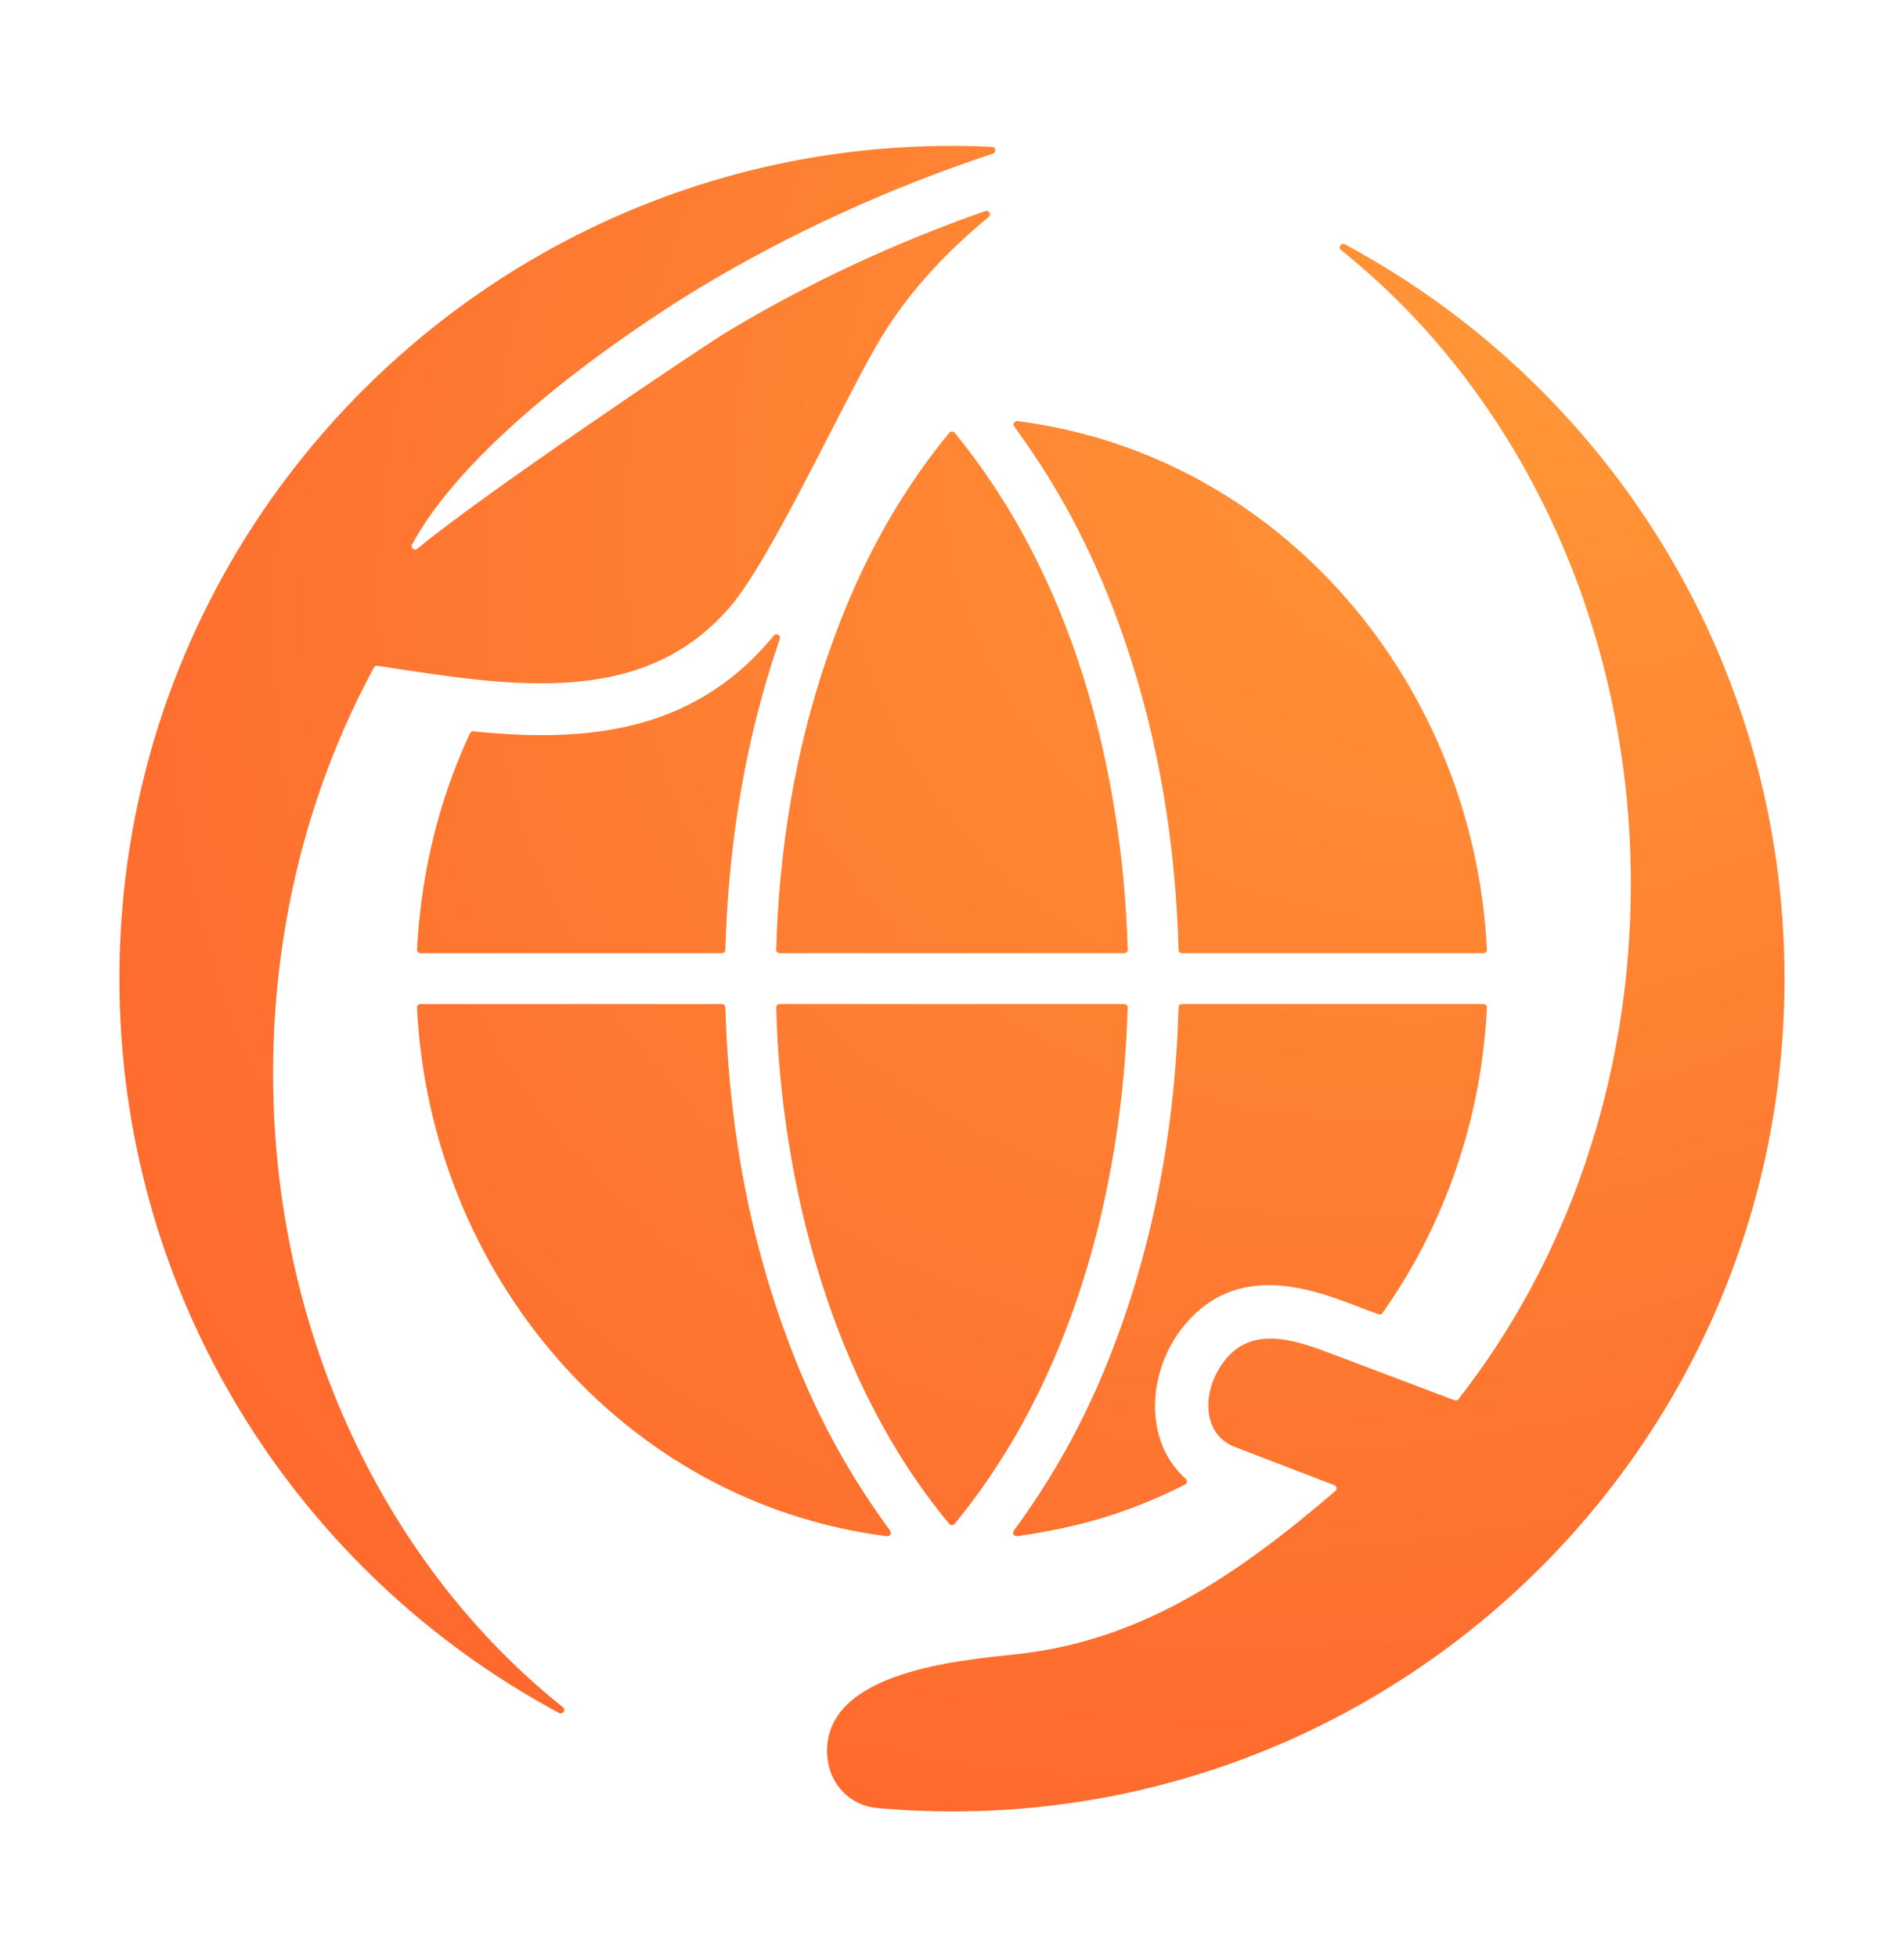 <svg width="36" height="37" viewBox="0 0 36 37" fill="none" xmlns="http://www.w3.org/2000/svg">
<path fill-rule="evenodd" clip-rule="evenodd" d="M13.649 18.019H7.951C7.942 18.019 7.933 18.017 7.925 18.014C7.916 18.01 7.909 18.005 7.903 17.998C7.897 17.992 7.892 17.984 7.889 17.976C7.886 17.968 7.885 17.959 7.885 17.95C7.964 16.504 8.284 15.161 8.885 13.863C8.891 13.851 8.9 13.84 8.912 13.834C8.924 13.827 8.937 13.824 8.951 13.825C11.023 14.035 13.057 13.878 14.576 12.081C14.594 12.059 14.613 12.037 14.631 12.015C14.651 11.99 14.685 11.983 14.713 11.999C14.742 12.014 14.754 12.047 14.744 12.078C14.088 13.976 13.772 15.945 13.715 17.955C13.714 17.972 13.707 17.988 13.695 18C13.683 18.012 13.666 18.019 13.649 18.019ZM18.756 2.776C9.792 2.347 2.258 9.492 2.258 18.5C2.258 24.507 5.623 29.728 10.571 32.381C10.586 32.389 10.602 32.391 10.618 32.387C10.634 32.383 10.648 32.374 10.657 32.36C10.666 32.347 10.67 32.33 10.667 32.314C10.665 32.297 10.656 32.282 10.643 32.272C7.33 29.628 5.164 25.247 5.164 20.288C5.164 17.475 5.861 14.848 7.07 12.619C7.076 12.607 7.086 12.597 7.098 12.591C7.11 12.585 7.124 12.583 7.137 12.585C9.622 12.965 12.157 13.419 13.825 11.446C14.567 10.568 15.838 7.819 16.553 6.565C17.077 5.645 17.804 4.832 18.692 4.103C18.717 4.082 18.723 4.048 18.708 4.02C18.692 3.992 18.659 3.979 18.629 3.99C16.89 4.6 15.273 5.358 13.771 6.258C13.275 6.555 9.03 9.416 7.891 10.374C7.879 10.384 7.865 10.389 7.849 10.389C7.834 10.389 7.819 10.384 7.807 10.374C7.796 10.365 7.787 10.351 7.785 10.336C7.782 10.322 7.784 10.306 7.791 10.293C8.999 8.056 12.601 5.816 13.267 5.417C14.961 4.402 16.794 3.561 18.774 2.904C18.788 2.9 18.801 2.89 18.809 2.877C18.817 2.863 18.82 2.848 18.818 2.832C18.816 2.817 18.808 2.803 18.797 2.793C18.786 2.783 18.771 2.777 18.756 2.776ZM25.427 4.618C30.375 7.271 33.741 12.492 33.741 18.5C33.741 27.745 25.814 34.997 16.595 34.179C16.038 34.13 15.638 33.681 15.638 33.098C15.638 31.591 18.148 31.386 19.228 31.269C21.617 31.01 23.433 29.738 25.248 28.186C25.266 28.171 25.274 28.149 25.27 28.125C25.266 28.102 25.251 28.084 25.229 28.075L23.35 27.353C22.674 27.093 22.729 26.189 23.213 25.651C23.697 25.112 24.395 25.297 25.073 25.552L27.501 26.469C27.514 26.474 27.528 26.474 27.542 26.471C27.555 26.467 27.567 26.459 27.576 26.448C29.602 23.862 30.835 20.451 30.835 16.712C30.835 11.753 28.668 7.372 25.355 4.727C25.342 4.717 25.334 4.702 25.331 4.686C25.329 4.67 25.333 4.653 25.342 4.639C25.351 4.626 25.365 4.616 25.381 4.612C25.396 4.608 25.413 4.611 25.427 4.618ZM28.113 19.053L28.114 19.048C28.114 19.04 28.113 19.031 28.11 19.022C28.107 19.014 28.102 19.006 28.096 19C28.09 18.993 28.082 18.988 28.074 18.985C28.066 18.981 28.057 18.979 28.048 18.98H22.349C22.332 18.98 22.316 18.986 22.303 18.998C22.291 19.01 22.284 19.026 22.284 19.043C22.226 21.045 21.912 22.997 21.26 24.895C20.744 26.397 20.1 27.664 19.169 28.935C19.161 28.945 19.156 28.957 19.156 28.97C19.155 28.983 19.159 28.996 19.165 29.007C19.172 29.018 19.181 29.027 19.193 29.033C19.205 29.038 19.218 29.04 19.231 29.038C20.388 28.877 21.371 28.588 22.405 28.063C22.415 28.058 22.423 28.051 22.429 28.042C22.436 28.034 22.439 28.023 22.441 28.013C22.442 28.002 22.441 27.991 22.437 27.981C22.433 27.971 22.427 27.962 22.419 27.956C21.59 27.215 21.689 25.832 22.461 24.974C23.292 24.05 24.395 24.215 25.43 24.606L26.062 24.844C26.076 24.849 26.09 24.85 26.104 24.846C26.118 24.841 26.13 24.833 26.139 24.821C27.33 23.137 28.012 21.133 28.113 19.053ZM21.26 12.091C21.914 13.995 22.227 15.947 22.284 17.955C22.284 17.972 22.291 17.988 22.304 18C22.316 18.012 22.332 18.019 22.349 18.019H28.048C28.067 18.019 28.083 18.012 28.096 17.998C28.108 17.985 28.115 17.969 28.114 17.95L28.113 17.946C27.869 12.95 24.247 8.606 19.25 7.962L19.239 7.96C19.226 7.958 19.213 7.961 19.202 7.966C19.19 7.972 19.181 7.981 19.174 7.992C19.168 8.003 19.164 8.016 19.165 8.029C19.166 8.041 19.17 8.054 19.178 8.064C20.104 9.332 20.745 10.595 21.26 12.091ZM14.739 24.895C15.255 26.397 15.899 27.665 16.831 28.936C16.847 28.957 16.848 28.985 16.834 29.008C16.821 29.031 16.796 29.043 16.77 29.039L16.759 29.038C11.757 28.398 8.13 24.052 7.885 19.053L7.885 19.048C7.884 19.03 7.89 19.013 7.903 19C7.916 18.986 7.932 18.98 7.95 18.98H13.65C13.667 18.98 13.683 18.986 13.695 18.998C13.707 19.01 13.715 19.026 13.715 19.043C13.773 21.045 14.087 22.997 14.739 24.895ZM17.946 28.803C15.749 26.168 14.768 22.423 14.676 19.051L14.676 19.047C14.676 19.029 14.682 19.012 14.695 18.999C14.707 18.986 14.723 18.98 14.742 18.98H21.257C21.275 18.98 21.291 18.986 21.304 19C21.31 19.006 21.315 19.013 21.318 19.021C21.321 19.03 21.323 19.038 21.322 19.047C21.218 22.49 20.27 26.106 18.05 28.806C18.037 28.822 18.02 28.83 17.999 28.83C17.979 28.83 17.962 28.822 17.949 28.806L17.946 28.803ZM15.647 12.403C15.028 14.205 14.732 16.052 14.676 17.951C14.676 17.96 14.677 17.969 14.68 17.977C14.683 17.985 14.688 17.993 14.694 17.999C14.7 18.005 14.708 18.01 14.716 18.014C14.724 18.017 14.733 18.019 14.742 18.019H21.257C21.266 18.019 21.275 18.017 21.283 18.014C21.291 18.01 21.298 18.005 21.304 17.999C21.31 17.993 21.315 17.985 21.319 17.977C21.322 17.969 21.323 17.96 21.323 17.951C21.22 14.504 20.273 10.884 18.05 8.181C18.037 8.165 18.02 8.157 17.999 8.157C17.979 8.157 17.962 8.165 17.949 8.181C16.907 9.446 16.179 10.854 15.647 12.403Z" fill="url(#paint0_radial_19589_4130)"/>
<defs>
<radialGradient id="paint0_radial_19589_4130" cx="0" cy="0" r="1" gradientTransform="matrix(-27.056 27.058 -21.825 -19.024 30.794 5.217)" gradientUnits="userSpaceOnUse">
<stop stop-color="#FF9937"/>
<stop offset="0.895" stop-color="#FE6A2E"/>
</radialGradient>
</defs>
</svg>
